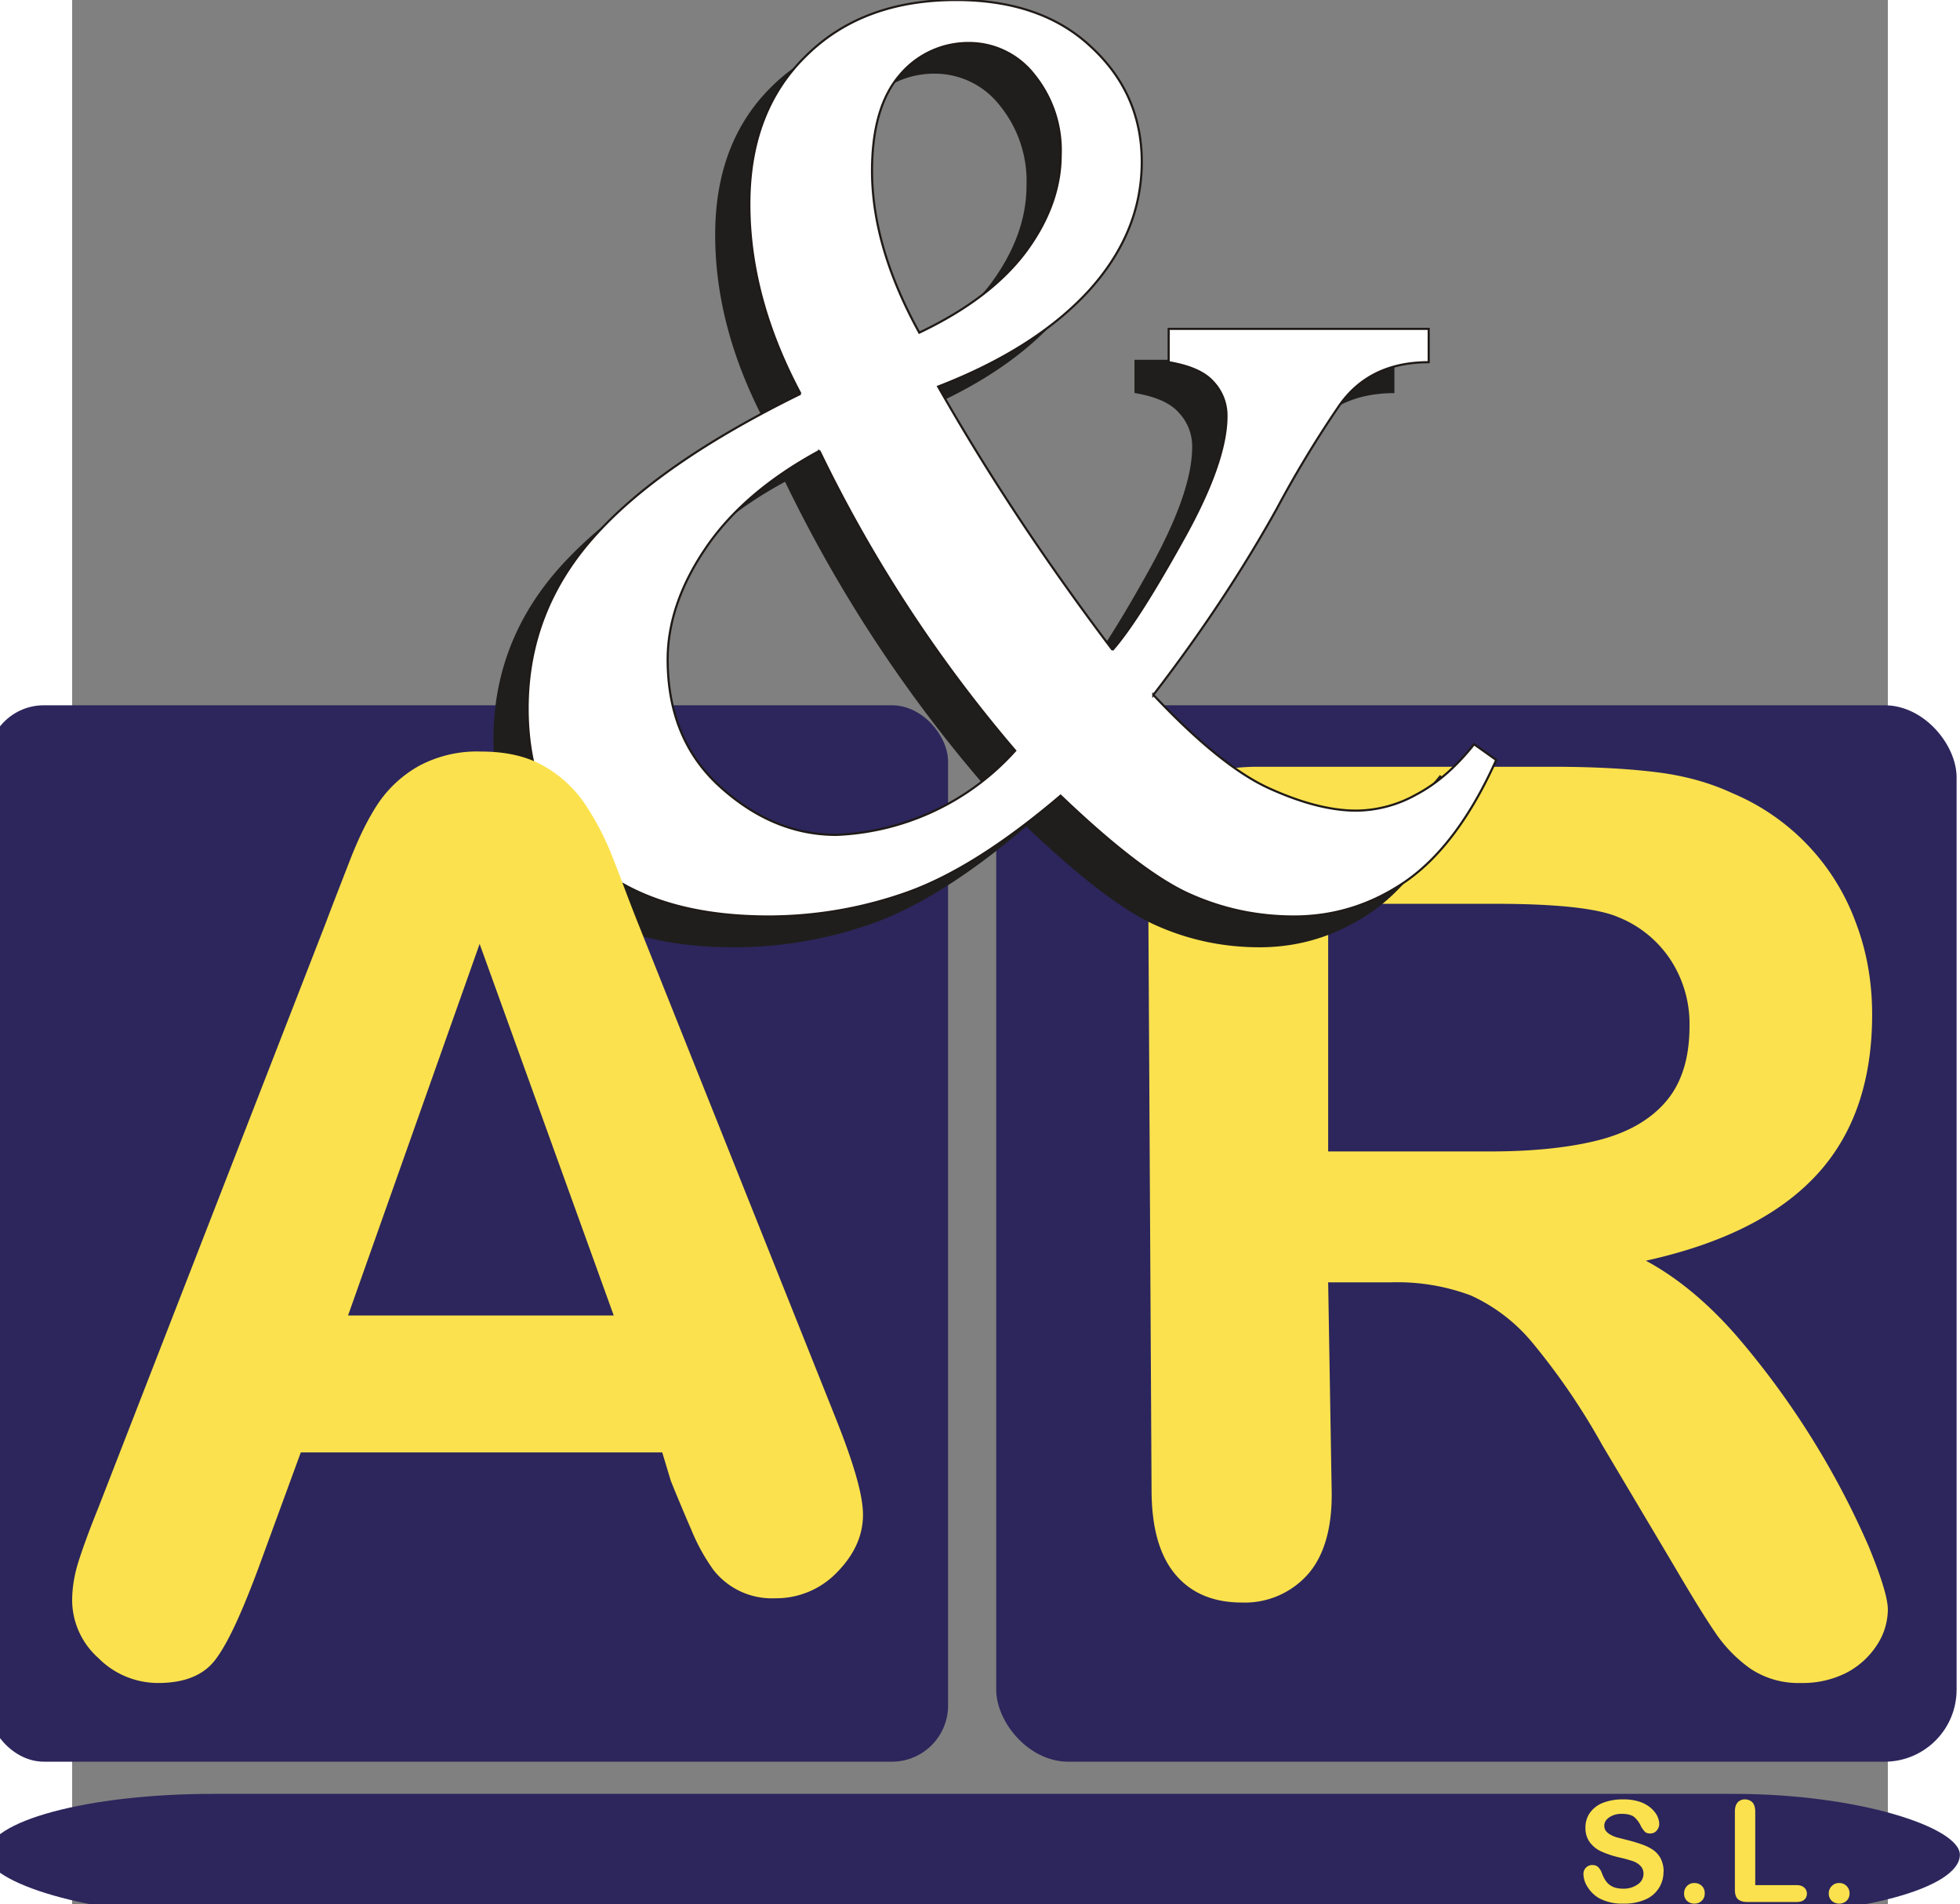 <svg clip-rule="evenodd" fill-rule="evenodd" height="2428" image-rendering="optimizeQuality" shape-rendering="geometricPrecision" text-rendering="geometricPrecision" viewBox=".679 .008 14.446 15.145" width="2500" xmlns="http://www.w3.org/2000/svg"><rect x=".679" y=".008" width="14.446" height="15.145" fill="#808080" stroke="none"/><rect fill="#2c265c" height="8.403" rx=".573" width="7.641" x="8.031" y="5.618"/><path d="m11.174 10.208h-.502l.028 1.663c.005.302-.066.526-.198.669a.67.67 0 0 1 -.517.215c-.227 0-.405-.075-.53-.225s-.186-.369-.188-.659l-.027-4.874c-.002-.312.07-.54.208-.68s.362-.21.67-.21h2.33c.321 0 .596.014.825.042.229.027.435.084.617.169a1.777 1.777 0 0 1 .977 1.02c.089.23.133.478.133.74 0 .534-.148.96-.446 1.28s-.75.545-1.354.678c.254.137.498.34.73.608a6.628 6.628 0 0 1 1.044 1.668c.1.244.151.41.151.5a.52.52 0 0 1 -.088.283.64.64 0 0 1 -.244.22.768.768 0 0 1 -.358.08.688.688 0 0 1 -.405-.115 1.118 1.118 0 0 1 -.281-.29c-.08-.117-.186-.29-.321-.52l-.575-.967a5.364 5.364 0 0 0 -.552-.81 1.37 1.37 0 0 0 -.495-.381 1.67 1.67 0 0 0 -.631-.104zm.82-3.011h-1.322v1.97h1.283c.344 0 .634-.03.869-.09.234-.06.413-.163.537-.309.123-.145.186-.343.186-.598a.93.93 0 0 0 -.15-.526.897.897 0 0 0 -.415-.34c-.166-.072-.496-.107-.988-.107z" fill="#fbe14d" fill-rule="nonzero"/><rect fill="#2c265c" height="8.403" rx=".447" width="7.641" x=".007" y="5.618"/><rect fill="#2c265c" height=".968" rx="1.8" width="15.698" y="14.277"/><g fill-rule="nonzero"><path d="m13.34 14.896a.236.236 0 0 1 -.146.222.412.412 0 0 1 -.172.032.386.386 0 0 1 -.196-.044.262.262 0 0 1 -.089-.087.195.195 0 0 1 -.034-.105.07.07 0 0 1 .02-.05.07.07 0 0 1 .053-.021c.017 0 .032.005.044.016a.132.132 0 0 1 .03.049c.01.026.021.047.033.064a.136.136 0 0 0 .05.042c.022.011.05.017.085.017a.191.191 0 0 0 .117-.034.101.101 0 0 0 .046-.084.089.089 0 0 0 -.025-.064.156.156 0 0 0 -.063-.038 1.083 1.083 0 0 0 -.103-.028.766.766 0 0 1 -.145-.048.234.234 0 0 1 -.092-.074.191.191 0 0 1 -.034-.116.2.2 0 0 1 .036-.118.23.23 0 0 1 .104-.079.427.427 0 0 1 .161-.027.4.4 0 0 1 .128.018.269.269 0 0 1 .09.049c.023.02.04.041.052.064.01.022.016.043.016.065 0 .019-.007.036-.02.052a.066.066 0 0 1 -.052.023c-.018 0-.032-.004-.042-.014a.181.181 0 0 1 -.032-.045.21.21 0 0 0 -.052-.071c-.02-.017-.054-.026-.099-.026a.17.17 0 0 0 -.101.028c-.026.018-.039.04-.039.066 0 .016.004.03.013.042a.11.11 0 0 0 .037.03.25.25 0 0 0 .046.02l.078.02c.045.011.086.023.122.036a.367.367 0 0 1 .094.046.19.19 0 0 1 .06.07.222.222 0 0 1 .022.102zm.247.254a.085.085 0 0 1 -.059-.021.078.078 0 0 1 -.024-.062.08.08 0 0 1 .023-.057c.016-.016.035-.024.058-.024s.043.007.06.023a.078.078 0 0 1 .023.058.078.078 0 0 1 -.024.061.083.083 0 0 1 -.057.022zm.483-.73v.583h.33c.026 0 .046.007.06.02a.062.062 0 0 1 .021.047c0 .02-.007.036-.02.048-.014.013-.035.019-.061.019h-.393c-.035 0-.06-.008-.076-.024-.016-.015-.023-.04-.023-.076v-.618c0-.032.007-.057.022-.074a.075.075 0 0 1 .058-.024c.024 0 .044.008.06.024.014.016.022.041.022.074zm.668.73a.085.085 0 0 1 -.058-.021.078.078 0 0 1 -.025-.062.08.08 0 0 1 .024-.057c.016-.016.035-.024.058-.024s.043.007.059.023a.078.078 0 0 1 .024.058.078.078 0 0 1 -.024.061.083.083 0 0 1 -.058.022z" fill="#fbe14d"/><path d="m6.203 3.385h-.002c-.27-.507-.406-1.01-.406-1.508 0-.494.15-.886.449-1.18.299-.296.697-.444 1.195-.444.45 0 .81.124 1.074.373.27.248.403.553.403.914 0 .379-.143.722-.428 1.033-.285.306-.683.558-1.192.755.402.706.865 1.403 1.388 2.094l-.002.002c.135-.154.319-.44.553-.86.237-.422.355-.755.355-1a.388.388 0 0 0 -.104-.271c-.068-.079-.186-.131-.355-.159v-.264h2.068v.265c-.316 0-.556.117-.716.352a8.864 8.864 0 0 0 -.495.818c-.273.49-.598.982-.98 1.477v-.002c.36.382.67.63.927.746.26.117.488.174.687.174a.99.99 0 0 0 .479-.127c.162-.085.315-.218.46-.4l.175.125c-.199.444-.436.765-.71.959-.274.19-.573.286-.899.286-.285 0-.556-.056-.815-.17-.257-.111-.605-.374-1.042-.791-.444.378-.847.635-1.211.767a3.301 3.301 0 0 1 -1.11.194c-.612 0-1.084-.147-1.418-.44-.333-.296-.5-.7-.5-1.215s.174-.968.52-1.359c.351-.396.902-.776 1.652-1.144zm.148.454h.002c-.403.218-.706.477-.909.777-.199.295-.299.59-.299.883 0 .425.141.765.423 1.017.281.252.588.378.919.378.206 0 .438-.05.695-.153.257-.102.5-.274.727-.517a11.059 11.059 0 0 1 -1.558-2.384zm.796-.94c.378-.18.66-.394.847-.644.184-.251.278-.51.278-.77a.951.951 0 0 0 -.212-.637.654.654 0 0 0 -.52-.254.71.71 0 0 0 -.548.254c-.148.171-.222.426-.222.763 0 .402.125.831.377 1.287z" fill="#201e1c"/><path d="m6.476 3.14h-.002c-.271-.507-.407-1.01-.407-1.508 0-.494.15-.886.45-1.179.299-.296.696-.445 1.195-.445.45 0 .81.124 1.074.373.269.248.403.553.403.914 0 .379-.143.722-.428 1.033-.285.307-.683.558-1.192.755.401.706.864 1.404 1.387 2.094l-.001.002c.135-.153.318-.44.552-.86.238-.422.356-.755.356-1a.388.388 0 0 0 -.104-.271c-.069-.079-.187-.13-.356-.159v-.265h2.069v.265c-.317 0-.556.117-.717.353a8.862 8.862 0 0 0 -.494.817c-.273.49-.599.982-.98 1.477v-.001c.36.382.67.631.927.746.259.117.488.175.687.175a.99.99 0 0 0 .478-.128c.162-.085.316-.218.46-.4l.176.125c-.199.444-.437.765-.711.959-.273.19-.572.286-.898.286-.285 0-.556-.056-.815-.17-.257-.11-.606-.374-1.042-.791-.444.378-.847.635-1.212.767a3.3 3.3 0 0 1 -1.109.194c-.612 0-1.084-.147-1.419-.44-.332-.296-.5-.7-.5-1.215s.175-.968.522-1.359c.35-.396.9-.776 1.65-1.144zm.148.454h.001c-.403.218-.706.478-.908.778-.199.294-.3.589-.3.882 0 .426.142.766.423 1.017.282.253.588.378.92.378a2.021 2.021 0 0 0 1.422-.67 11.062 11.062 0 0 1 -1.558-2.385zm.795-.94c.379-.18.66-.394.847-.644.185-.25.278-.509.278-.77a.951.951 0 0 0 -.21-.635.655.655 0 0 0 -.522-.255.71.71 0 0 0 -.548.255c-.147.17-.221.425-.221.762 0 .403.125.832.376 1.287z" fill="#fff"/></g><path d="m6.476 3.14h-.002c-.271-.507-.407-1.01-.407-1.508 0-.494.15-.886.45-1.179.299-.296.696-.445 1.195-.445.45 0 .81.124 1.074.373.269.248.403.553.403.914 0 .379-.143.722-.428 1.033-.285.307-.683.558-1.192.755.401.706.864 1.404 1.387 2.094l-.001.002c.135-.153.318-.44.552-.86.238-.422.356-.755.356-1a.388.388 0 0 0 -.104-.271c-.069-.079-.187-.13-.356-.159v-.265h2.069v.265c-.317 0-.556.117-.717.353a8.862 8.862 0 0 0 -.494.817c-.273.49-.599.982-.98 1.477v-.001c.36.382.67.631.927.746.259.117.488.175.687.175a.99.99 0 0 0 .478-.128c.162-.085.316-.218.46-.4l.176.125c-.199.444-.437.765-.711.959-.273.19-.572.286-.898.286-.285 0-.556-.056-.815-.17-.257-.11-.606-.374-1.042-.791-.444.378-.847.635-1.212.767a3.3 3.3 0 0 1 -1.109.194c-.612 0-1.084-.147-1.419-.44-.332-.296-.5-.7-.5-1.215s.175-.968.522-1.359c.35-.396.9-.776 1.65-1.144zm.148.454h.001c-.403.218-.706.478-.908.778-.199.294-.3.589-.3.882 0 .426.142.766.423 1.017.282.253.588.378.92.378a2.021 2.021 0 0 0 1.422-.67 11.062 11.062 0 0 1 -1.558-2.385zm.795-.94c.379-.18.66-.394.847-.644.185-.25.278-.509.278-.77a.951.951 0 0 0 -.21-.635.655.655 0 0 0 -.522-.255.71.71 0 0 0 -.548.255c-.147.17-.221.425-.221.762 0 .403.125.832.376 1.287z" fill="none" stroke="#1f1a17" stroke-width=".017"/><path d="m5.442 11.787-.068-.226h-2.876l-.337.92c-.133.358-.245.6-.34.725-.092.125-.245.189-.457.189a.669.669 0 0 1 -.478-.2.618.618 0 0 1 -.207-.456c0-.097.016-.198.048-.302.033-.105.085-.25.16-.435l1.81-4.653c.05-.134.113-.294.185-.48.073-.19.148-.344.23-.468a.957.957 0 0 1 .325-.3.977.977 0 0 1 .494-.115c.2 0 .366.038.5.115a.978.978 0 0 1 .323.295c.081.12.151.25.208.389.057.138.123.325.214.554l1.578 3.95c.141.354.217.608.217.768 0 .165-.069.317-.205.456a.67.67 0 0 1 -.494.208.589.589 0 0 1 -.492-.227 1.554 1.554 0 0 1 -.177-.323 15.42 15.42 0 0 1 -.161-.384zm-2.568-1.315h2.114l-1.067-2.956z" fill="#fbe14d" fill-rule="nonzero"/></svg>